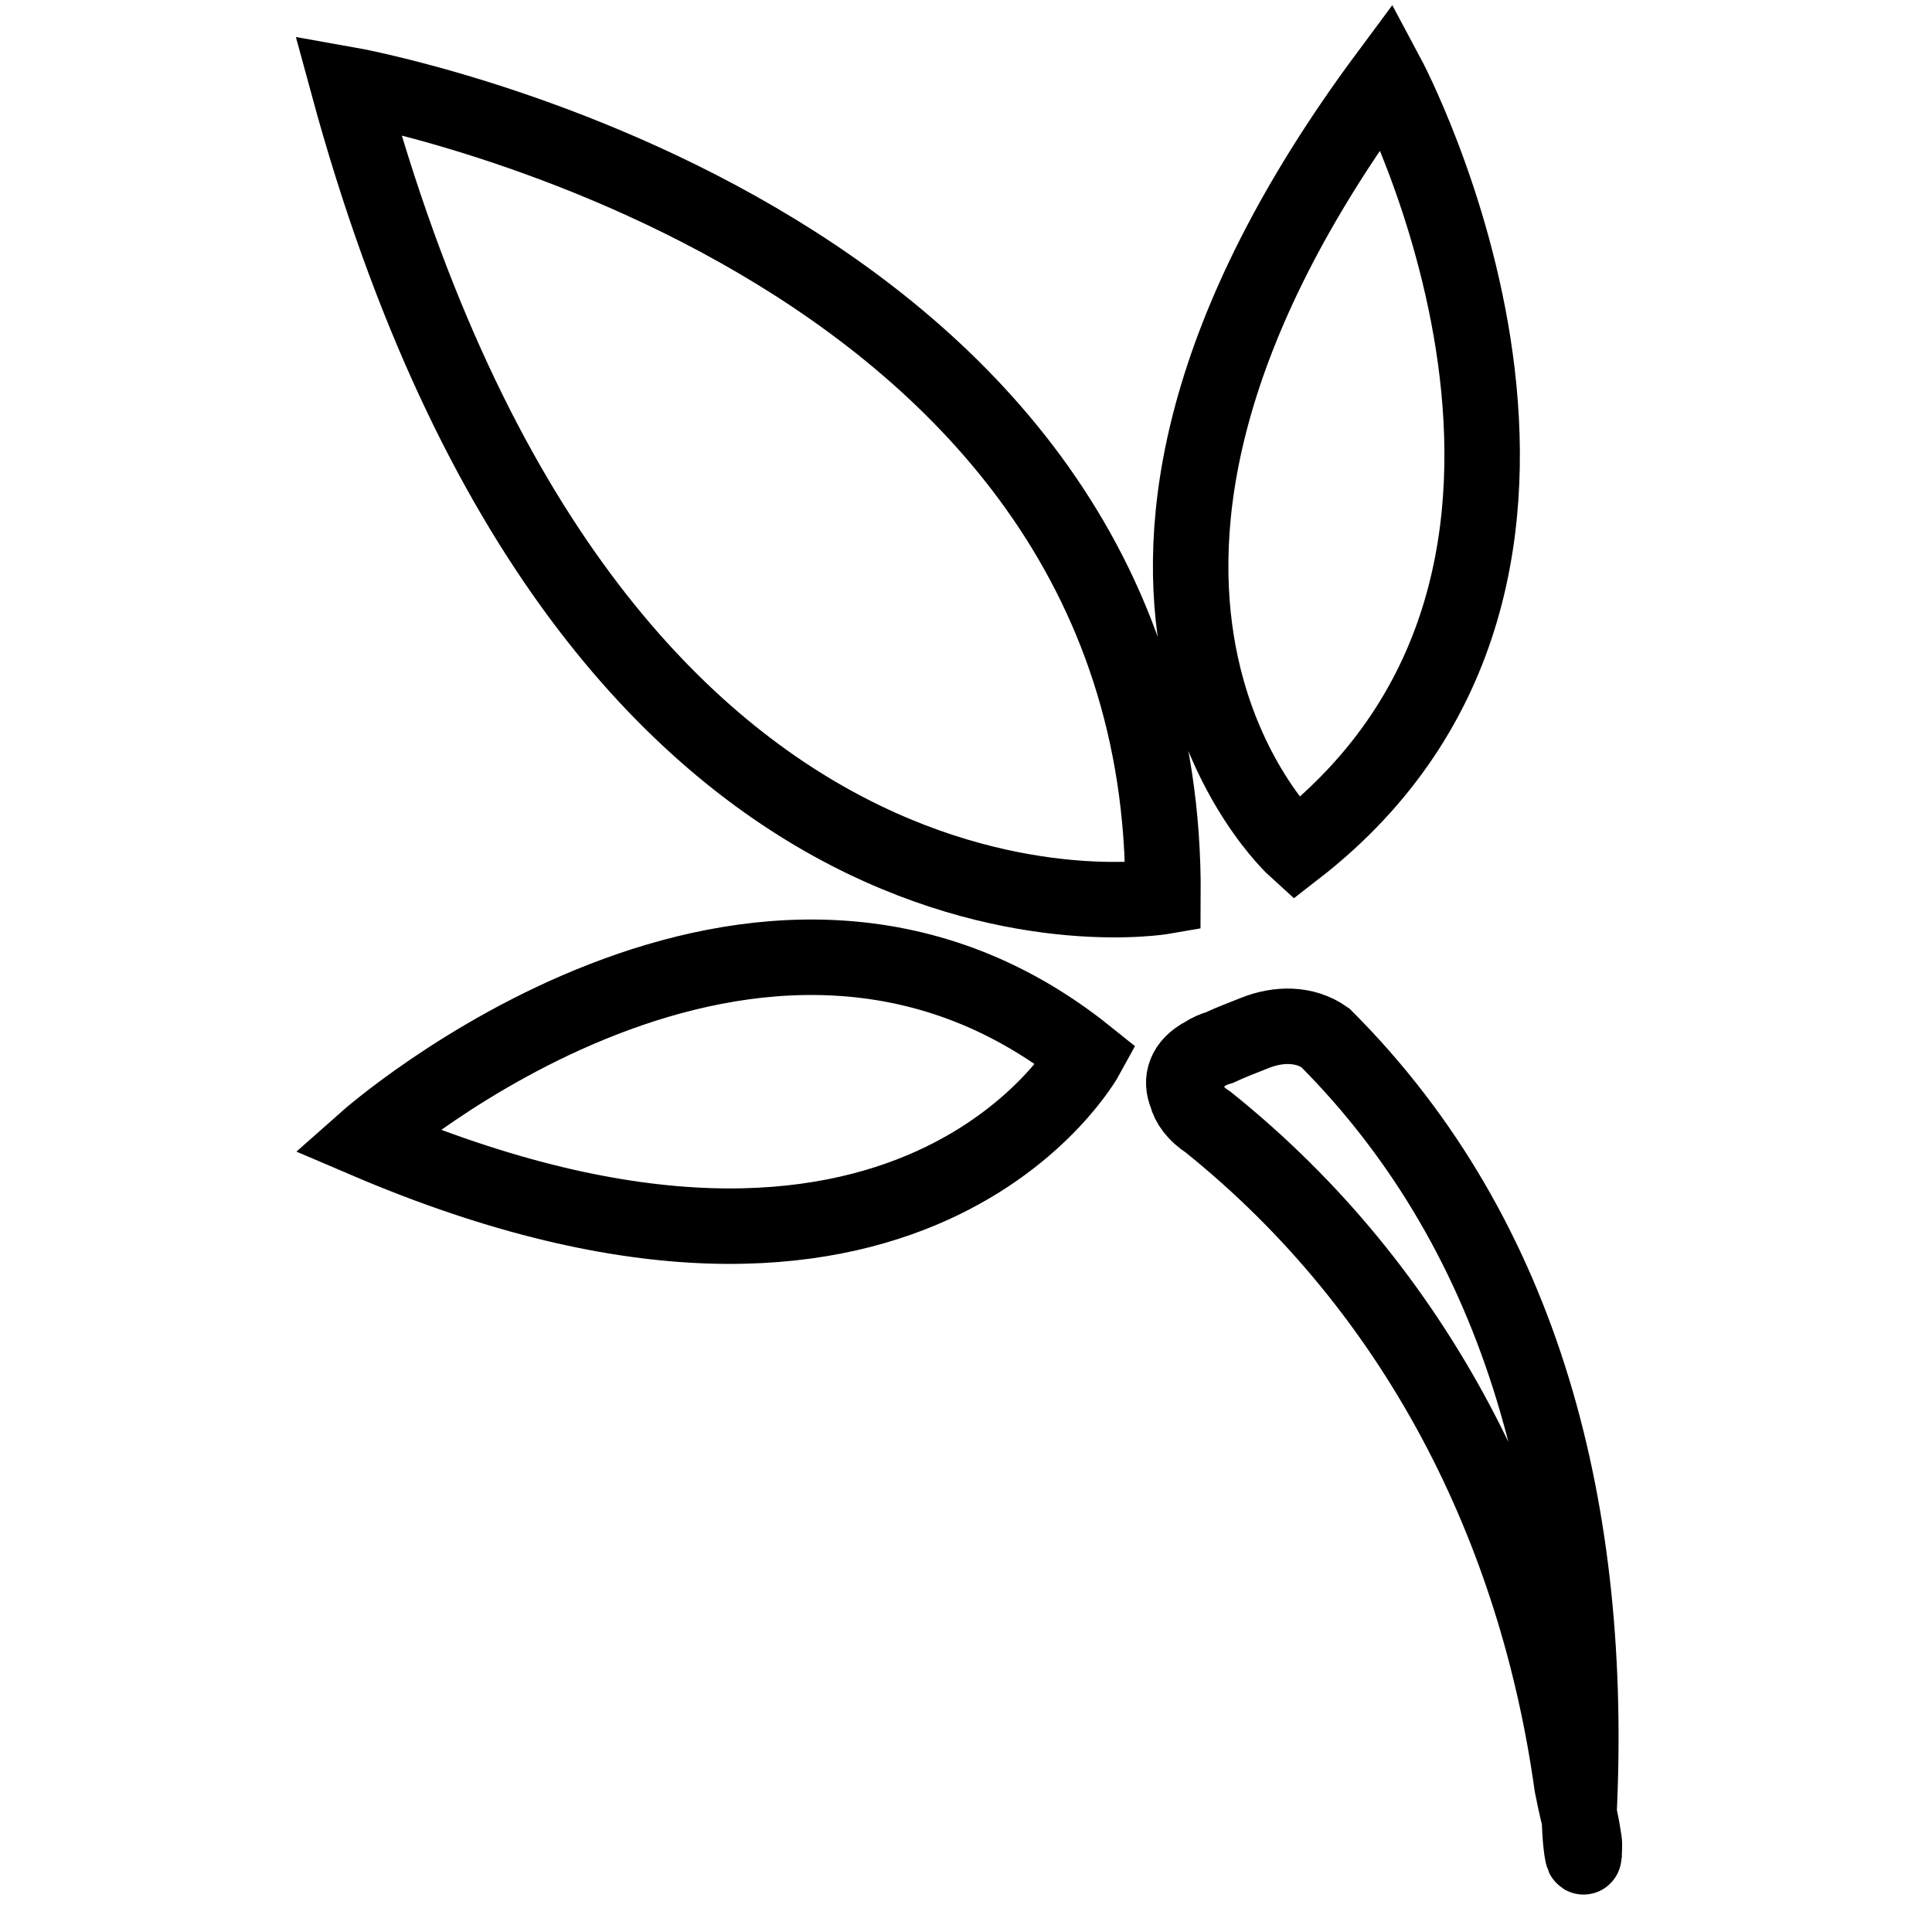 <?xml version="1.0" encoding="utf-8"?>
<!-- Svg Vector Icons : http://www.onlinewebfonts.com/icon -->
<!DOCTYPE svg PUBLIC "-//W3C//DTD SVG 1.1//EN" "http://www.w3.org/Graphics/SVG/1.1/DTD/svg11.dtd">
<svg version="1.1" xmlns="http://www.w3.org/2000/svg" xmlns:xlink="http://www.w3.org/1999/xlink" x="0px" y="0px" viewBox="0 0 256 256" enable-background="new 0 0 256 256" xml:space="preserve">
<g> <path stroke-width="10" fill-opacity="0" stroke="#000000"  d="M209.3,240.6c0,0.3,0,0.5,0,0.8c0.1,3.2,0.5,5.4,0.6,4.4c0-0.6,0.1-1.3,0-1.9 C209.8,243.2,209.6,242,209.3,240.6z M175.6,137.5c-2.7-1.9-6.2-1.9-9.4-0.6c-1.5,0.6-3.1,1.2-4.6,1.9c-0.7,0.2-1.4,0.5-2,0.9 c-2.7,1.4-3.2,3.5-2.4,5.4c0.3,1.2,1.2,2.5,2.9,3.6c27.9,22.4,43.5,54.1,48.2,87.9c0.3,1.5,0.6,2.9,0.9,4.1 C211.2,200.9,202.2,164.1,175.6,137.5z M48.5,151.1c72.5,31,95.5-11.2,95.5-11.2C100.5,105,48.5,151.1,48.5,151.1z M46.1,11.2 c32.8,120.6,108,107.6,108,107.6C154.7,30.4,46.1,11.2,46.1,11.2z M171.7,112.5C219,75.8,183.8,10,183.8,10 C133.4,77.9,171.7,112.5,171.7,112.5z"/></g>
</svg>